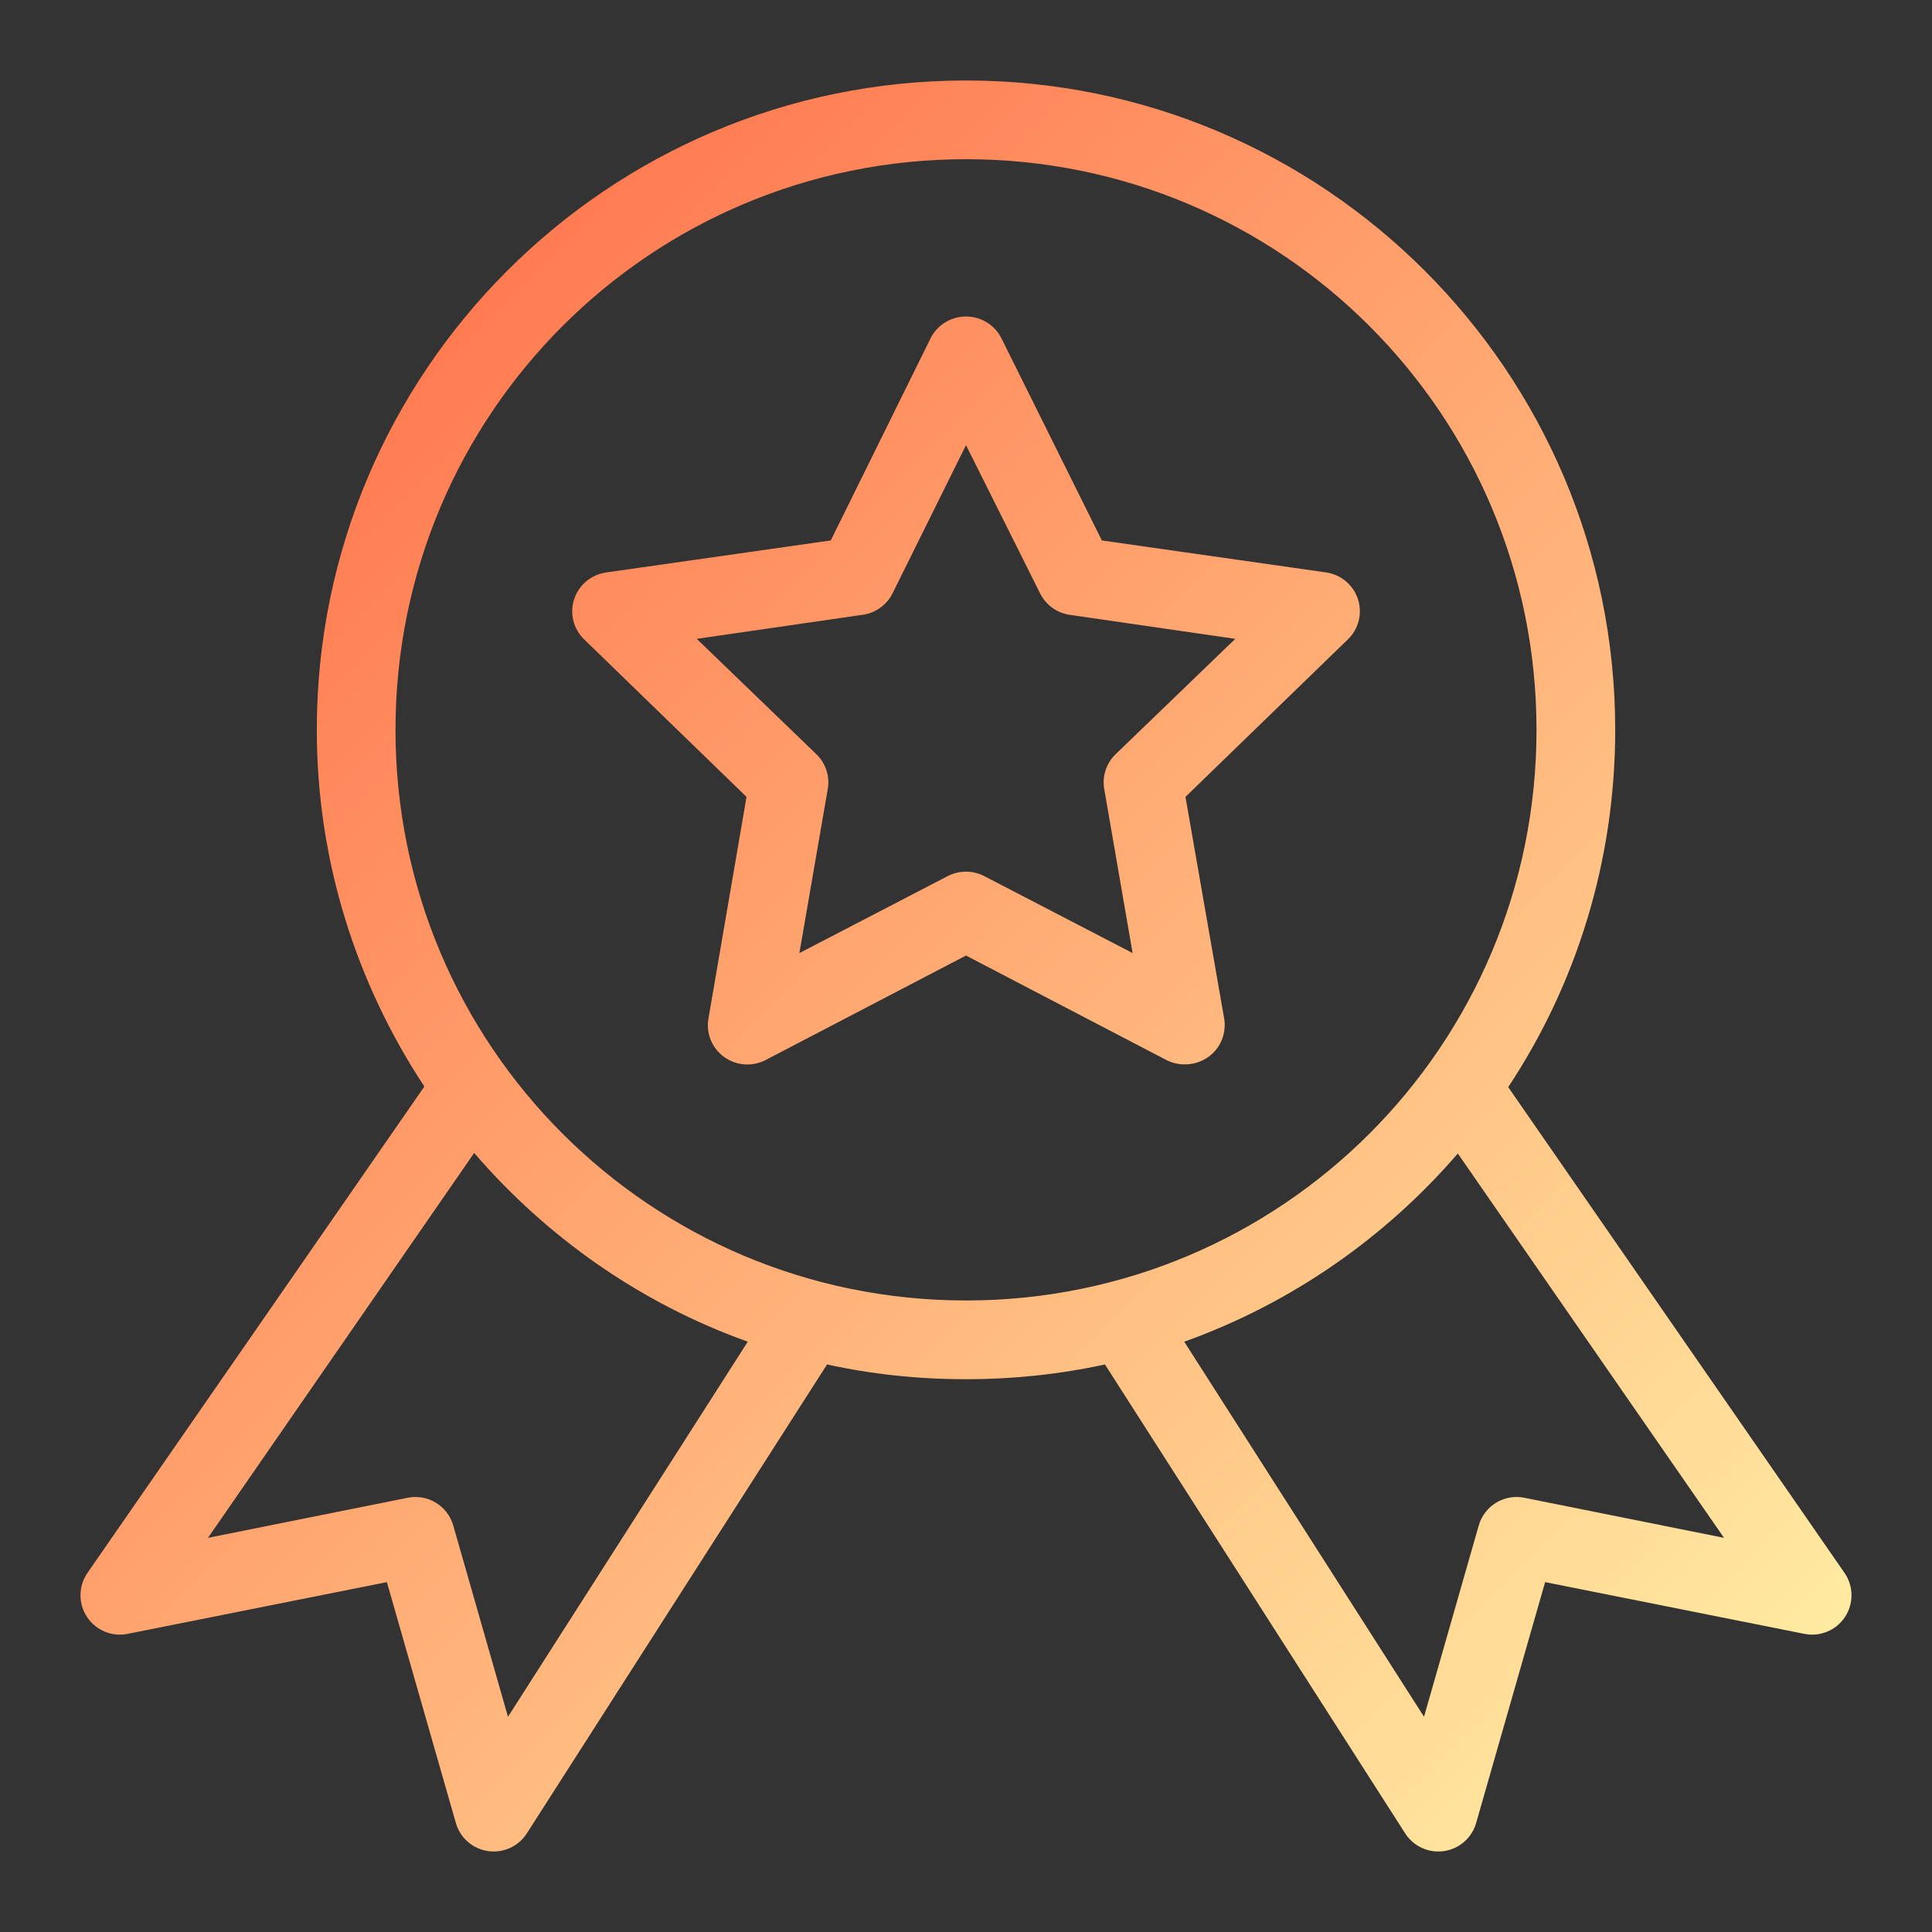 <?xml version="1.0" encoding="UTF-8"?>
<svg width="72px" height="72px" viewBox="0 0 72 72" version="1.1" xmlns="http://www.w3.org/2000/svg" xmlns:xlink="http://www.w3.org/1999/xlink">
    <rect x="0" y="0" width="72" height="72" fill="#333333" stroke="none"/>
    <!-- Generator: Sketch 55.2 (78181) - https://sketchapp.com -->
    <title>icone/courtier-francais</title>
    <desc>Created with Sketch.</desc>
    <defs>
        <linearGradient x1="100%" y1="100%" x2="0%" y2="0%" id="linearGradient-1">
            <stop stop-color="#FFF3A8" offset="0%"></stop>
            <stop stop-color="#FF6340" offset="100%"></stop>
        </linearGradient>
    </defs>
    <g id="icone/courtier-francais" stroke="none" stroke-width="1" fill="none" fill-rule="evenodd">
        <rect id="Rectangle" x="0" y="0" width="72" height="72"></rect>
        <path d="M36,3 C22.655,3 11.806,13.852 11.806,27.199 C11.806,32.11 13.295,36.672 15.815,40.491 L3.26,58.617 C2.918,59.112 2.913,59.765 3.246,60.265 C3.58,60.765 4.185,61.011 4.772,60.886 L14.418,58.961 L16.984,67.921 C17.138,68.483 17.609,68.9 18.185,68.984 C18.762,69.069 19.333,68.805 19.642,68.311 L30.822,50.849 C32.495,51.216 34.218,51.399 36,51.399 C37.774,51.399 39.511,51.213 41.178,50.849 L52.358,68.311 C52.667,68.805 53.238,69.069 53.815,68.984 C54.391,68.9 54.862,68.483 55.016,67.921 L57.582,58.961 L67.228,60.886 C67.815,61.011 68.42,60.765 68.754,60.265 C69.087,59.765 69.082,59.112 68.74,58.617 L56.207,40.514 C58.734,36.692 60.194,32.116 60.194,27.199 C60.194,13.852 49.345,3 36,3 Z M36,5.933 C47.76,5.933 57.261,15.437 57.261,27.199 C57.261,38.962 47.76,48.465 36,48.465 C24.24,48.465 14.739,38.962 14.739,27.199 C14.739,15.437 24.24,5.933 36,5.933 Z M35.885,11.8 C35.361,11.84 34.899,12.154 34.671,12.625 L30.96,20.141 L22.597,21.333 C22.039,21.409 21.574,21.794 21.398,22.326 C21.223,22.857 21.368,23.441 21.772,23.831 L27.821,29.697 L26.4,37.97 C26.309,38.516 26.537,39.066 26.988,39.392 C27.439,39.717 28.037,39.761 28.531,39.505 L36,35.61 L43.469,39.505 C43.688,39.617 43.933,39.672 44.179,39.666 C44.609,39.663 45.016,39.474 45.294,39.148 C45.571,38.822 45.691,38.391 45.623,37.97 L44.179,29.697 L50.228,23.831 C50.631,23.445 50.779,22.864 50.609,22.334 C50.438,21.804 49.98,21.416 49.426,21.333 L41.063,20.141 L37.329,12.625 C37.066,12.08 36.492,11.752 35.885,11.8 Z M36,16.589 L38.772,22.135 C38.99,22.556 39.4,22.847 39.872,22.914 L46.035,23.808 L41.567,28.116 C41.22,28.457 41.066,28.946 41.155,29.422 L42.209,35.518 L36.687,32.653 C36.257,32.428 35.743,32.428 35.313,32.653 L29.791,35.518 L30.845,29.422 C30.934,28.946 30.78,28.457 30.433,28.116 L25.965,23.808 L32.128,22.914 C32.609,22.854 33.028,22.562 33.251,22.135 L36,16.589 Z M17.671,42.966 C20.383,46.117 23.877,48.574 27.867,50.001 L18.931,63.98 L16.892,56.853 C16.68,56.11 15.929,55.659 15.174,55.821 L7.751,57.311 L17.671,42.966 Z M54.329,42.988 L64.249,57.311 L56.826,55.821 C56.071,55.659 55.32,56.11 55.108,56.852 L53.069,63.979 L44.133,50.001 C48.114,48.577 51.619,46.129 54.329,42.988 L54.329,42.988 Z" id="Shape" fill="url(#linearGradient-1)" fill-rule="nonzero"></path>
    </g>
</svg>